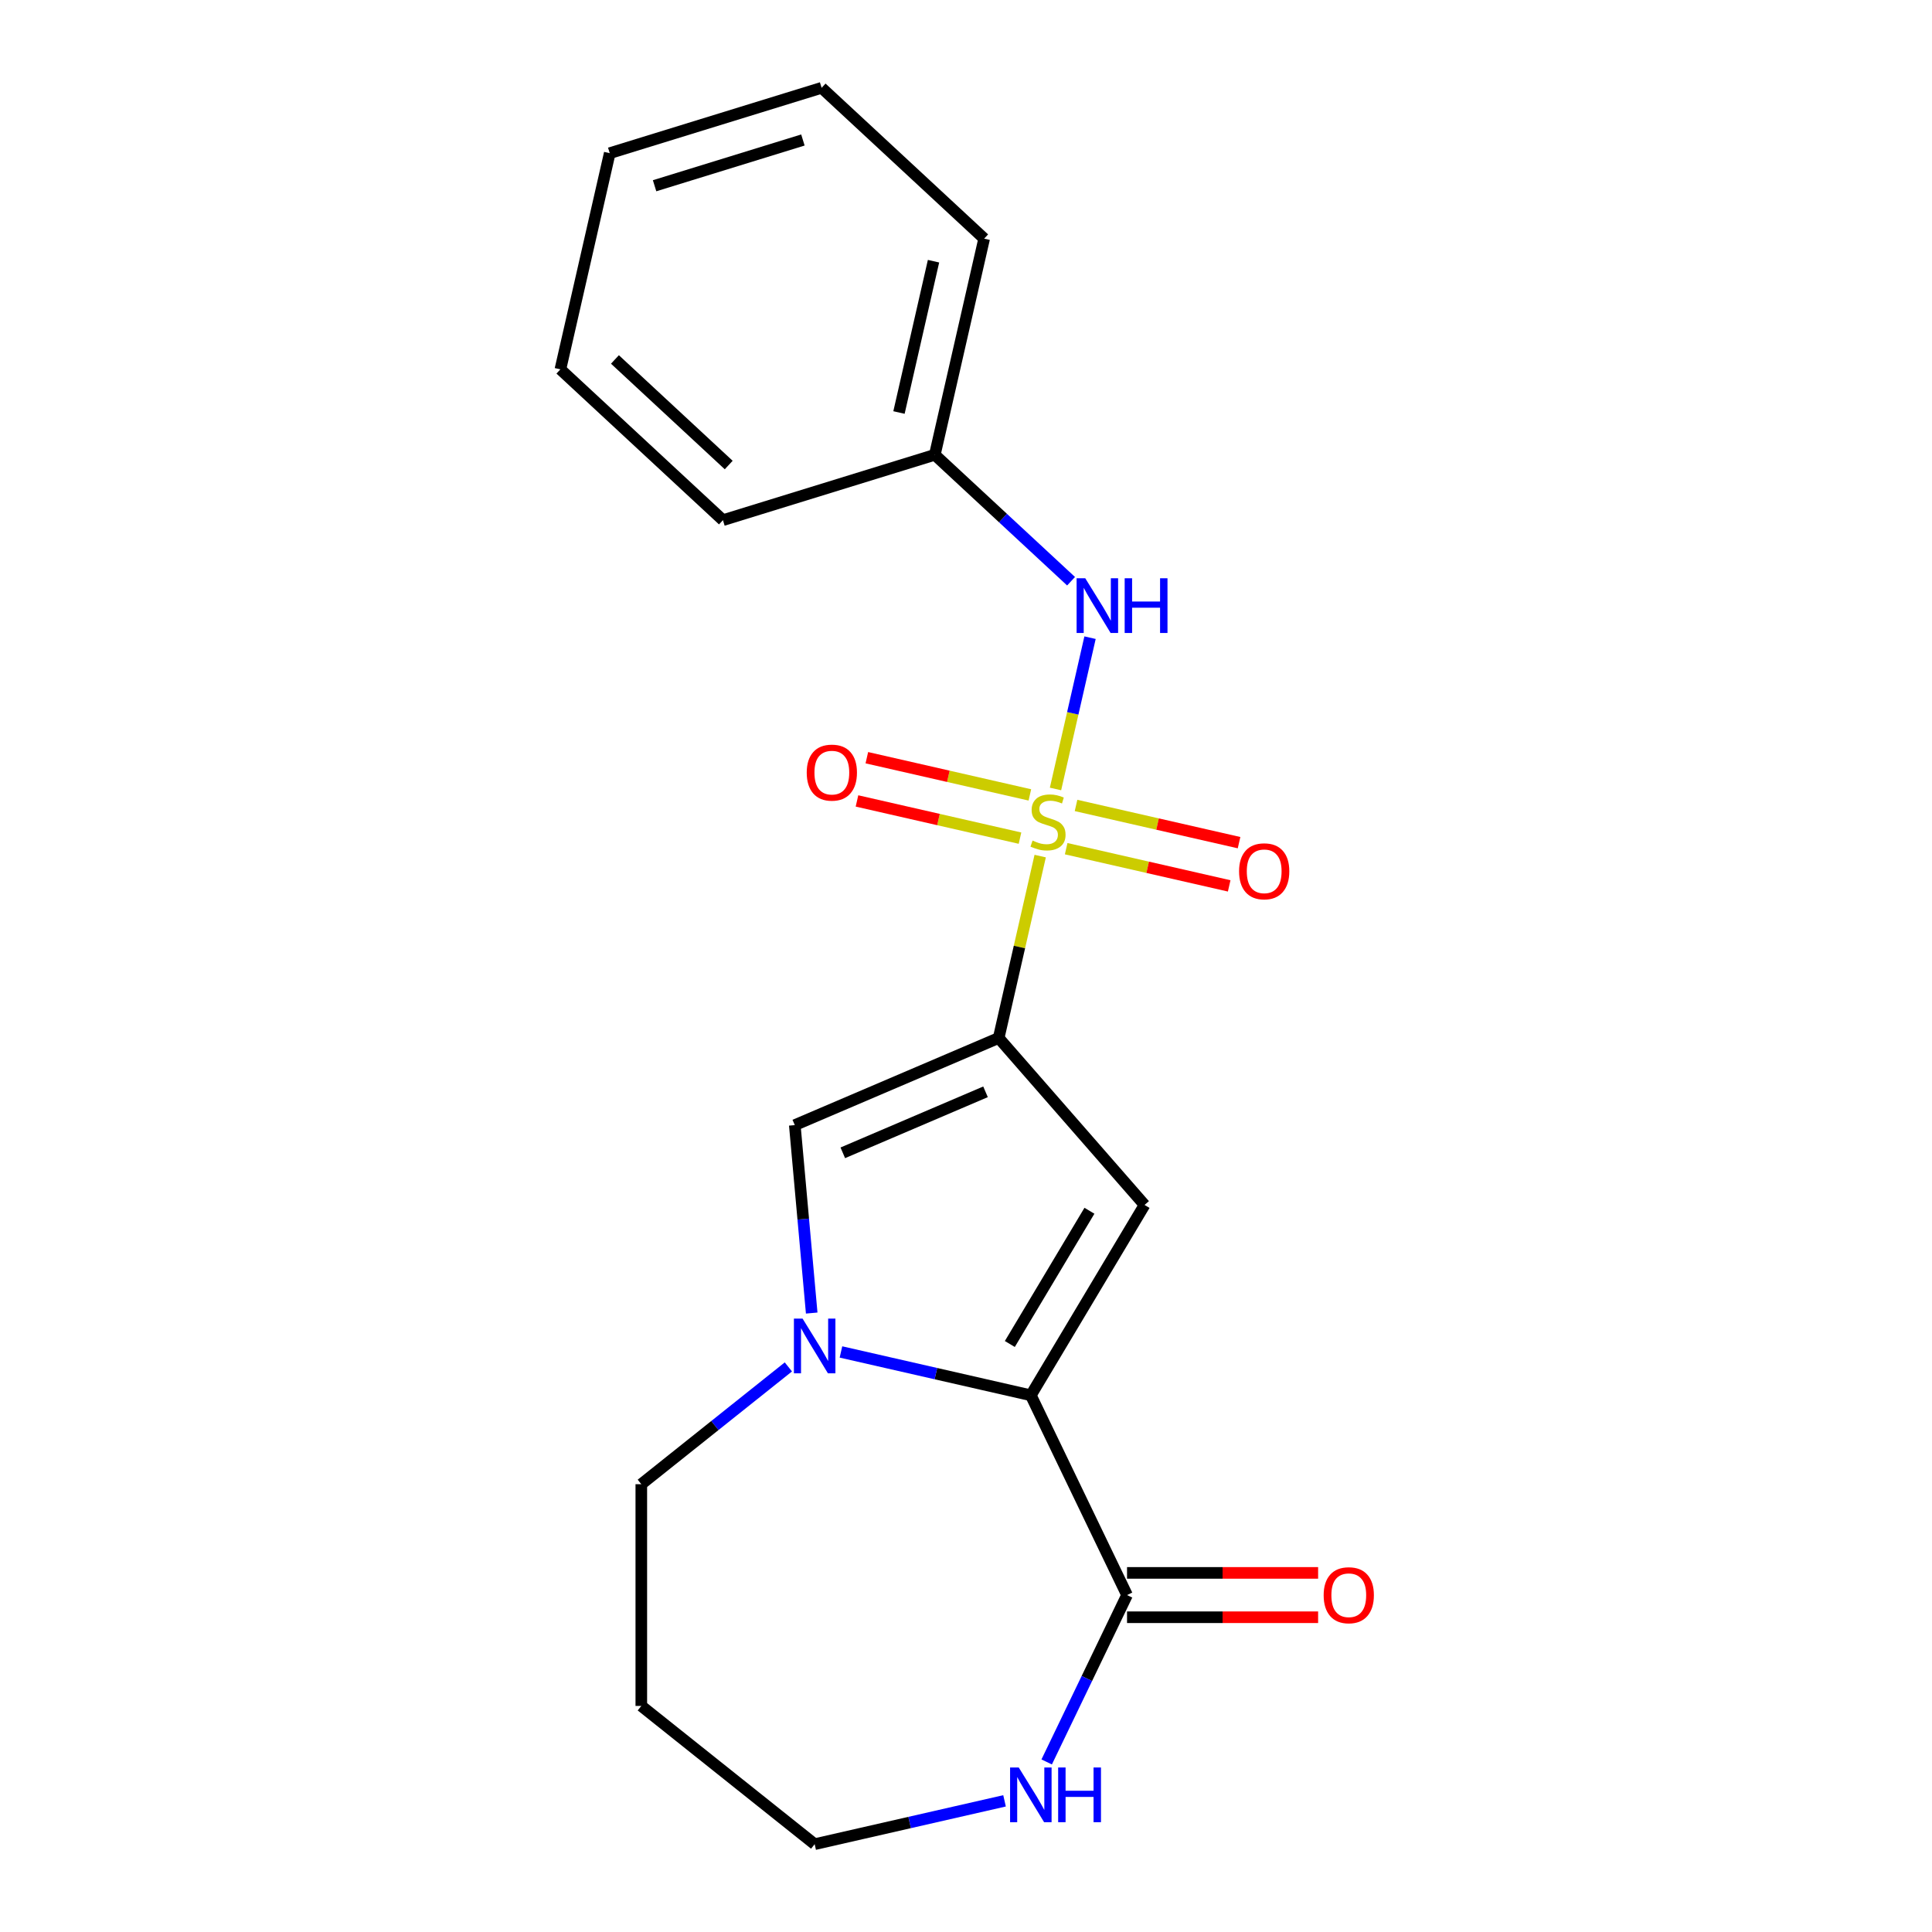 <?xml version='1.0' encoding='iso-8859-1'?>
<svg version='1.1' baseProfile='full'
              xmlns='http://www.w3.org/2000/svg'
                      xmlns:rdkit='http://www.rdkit.org/xml'
                      xmlns:xlink='http://www.w3.org/1999/xlink'
                  xml:space='preserve'
width='1000px' height='1000px' viewBox='0 0 1000 1000'>
<!-- END OF HEADER -->
<rect style='opacity:1.0;fill:#FFFFFF;stroke:none' width='1000' height='1000' x='0' y='0'> </rect>
<path class='bond-0' d='M 538.4,443.109 L 527.657,490.18' style='fill:none;fill-rule:evenodd;stroke:#CCCC00;stroke-width:6px;stroke-linecap:butt;stroke-linejoin:miter;stroke-opacity:1' />
<path class='bond-0' d='M 527.657,490.18 L 516.913,537.251' style='fill:none;fill-rule:evenodd;stroke:#000000;stroke-width:6px;stroke-linecap:butt;stroke-linejoin:miter;stroke-opacity:1' />
<path class='bond-6' d='M 546.329,408.371 L 555.266,369.217' style='fill:none;fill-rule:evenodd;stroke:#CCCC00;stroke-width:6px;stroke-linecap:butt;stroke-linejoin:miter;stroke-opacity:1' />
<path class='bond-6' d='M 555.266,369.217 L 564.202,330.063' style='fill:none;fill-rule:evenodd;stroke:#0000FF;stroke-width:6px;stroke-linecap:butt;stroke-linejoin:miter;stroke-opacity:1' />
<path class='bond-7' d='M 551.847,439.277 L 594.036,448.906' style='fill:none;fill-rule:evenodd;stroke:#CCCC00;stroke-width:6px;stroke-linecap:butt;stroke-linejoin:miter;stroke-opacity:1' />
<path class='bond-7' d='M 594.036,448.906 L 636.226,458.535' style='fill:none;fill-rule:evenodd;stroke:#FF0000;stroke-width:6px;stroke-linecap:butt;stroke-linejoin:miter;stroke-opacity:1' />
<path class='bond-7' d='M 556.955,416.898 L 599.144,426.528' style='fill:none;fill-rule:evenodd;stroke:#CCCC00;stroke-width:6px;stroke-linecap:butt;stroke-linejoin:miter;stroke-opacity:1' />
<path class='bond-7' d='M 599.144,426.528 L 641.333,436.157' style='fill:none;fill-rule:evenodd;stroke:#FF0000;stroke-width:6px;stroke-linecap:butt;stroke-linejoin:miter;stroke-opacity:1' />
<path class='bond-8' d='M 533.056,411.444 L 490.867,401.814' style='fill:none;fill-rule:evenodd;stroke:#CCCC00;stroke-width:6px;stroke-linecap:butt;stroke-linejoin:miter;stroke-opacity:1' />
<path class='bond-8' d='M 490.867,401.814 L 448.677,392.185' style='fill:none;fill-rule:evenodd;stroke:#FF0000;stroke-width:6px;stroke-linecap:butt;stroke-linejoin:miter;stroke-opacity:1' />
<path class='bond-8' d='M 527.948,433.822 L 485.759,424.193' style='fill:none;fill-rule:evenodd;stroke:#CCCC00;stroke-width:6px;stroke-linecap:butt;stroke-linejoin:miter;stroke-opacity:1' />
<path class='bond-8' d='M 485.759,424.193 L 443.57,414.563' style='fill:none;fill-rule:evenodd;stroke:#FF0000;stroke-width:6px;stroke-linecap:butt;stroke-linejoin:miter;stroke-opacity:1' />
<path class='bond-1' d='M 516.913,537.251 L 592.424,623.68' style='fill:none;fill-rule:evenodd;stroke:#000000;stroke-width:6px;stroke-linecap:butt;stroke-linejoin:miter;stroke-opacity:1' />
<path class='bond-4' d='M 516.913,537.251 L 411.381,582.358' style='fill:none;fill-rule:evenodd;stroke:#000000;stroke-width:6px;stroke-linecap:butt;stroke-linejoin:miter;stroke-opacity:1' />
<path class='bond-4' d='M 510.105,565.123 L 436.232,596.698' style='fill:none;fill-rule:evenodd;stroke:#000000;stroke-width:6px;stroke-linecap:butt;stroke-linejoin:miter;stroke-opacity:1' />
<path class='bond-2' d='M 592.424,623.68 L 533.559,722.202' style='fill:none;fill-rule:evenodd;stroke:#000000;stroke-width:6px;stroke-linecap:butt;stroke-linejoin:miter;stroke-opacity:1' />
<path class='bond-2' d='M 563.889,626.685 L 522.684,695.651' style='fill:none;fill-rule:evenodd;stroke:#000000;stroke-width:6px;stroke-linecap:butt;stroke-linejoin:miter;stroke-opacity:1' />
<path class='bond-5' d='M 533.559,722.202 L 583.355,825.605' style='fill:none;fill-rule:evenodd;stroke:#000000;stroke-width:6px;stroke-linecap:butt;stroke-linejoin:miter;stroke-opacity:1' />
<path class='bond-20' d='M 533.559,722.202 L 484.418,710.986' style='fill:none;fill-rule:evenodd;stroke:#000000;stroke-width:6px;stroke-linecap:butt;stroke-linejoin:miter;stroke-opacity:1' />
<path class='bond-20' d='M 484.418,710.986 L 435.278,699.77' style='fill:none;fill-rule:evenodd;stroke:#0000FF;stroke-width:6px;stroke-linecap:butt;stroke-linejoin:miter;stroke-opacity:1' />
<path class='bond-3' d='M 420.136,679.635 L 415.758,630.996' style='fill:none;fill-rule:evenodd;stroke:#0000FF;stroke-width:6px;stroke-linecap:butt;stroke-linejoin:miter;stroke-opacity:1' />
<path class='bond-3' d='M 415.758,630.996 L 411.381,582.358' style='fill:none;fill-rule:evenodd;stroke:#000000;stroke-width:6px;stroke-linecap:butt;stroke-linejoin:miter;stroke-opacity:1' />
<path class='bond-11' d='M 408.059,707.517 L 369.999,737.869' style='fill:none;fill-rule:evenodd;stroke:#0000FF;stroke-width:6px;stroke-linecap:butt;stroke-linejoin:miter;stroke-opacity:1' />
<path class='bond-11' d='M 369.999,737.869 L 331.939,768.221' style='fill:none;fill-rule:evenodd;stroke:#000000;stroke-width:6px;stroke-linecap:butt;stroke-linejoin:miter;stroke-opacity:1' />
<path class='bond-9' d='M 583.355,825.605 L 562.558,868.791' style='fill:none;fill-rule:evenodd;stroke:#000000;stroke-width:6px;stroke-linecap:butt;stroke-linejoin:miter;stroke-opacity:1' />
<path class='bond-9' d='M 562.558,868.791 L 541.76,911.978' style='fill:none;fill-rule:evenodd;stroke:#0000FF;stroke-width:6px;stroke-linecap:butt;stroke-linejoin:miter;stroke-opacity:1' />
<path class='bond-10' d='M 583.355,837.081 L 632.805,837.081' style='fill:none;fill-rule:evenodd;stroke:#000000;stroke-width:6px;stroke-linecap:butt;stroke-linejoin:miter;stroke-opacity:1' />
<path class='bond-10' d='M 632.805,837.081 L 682.254,837.081' style='fill:none;fill-rule:evenodd;stroke:#FF0000;stroke-width:6px;stroke-linecap:butt;stroke-linejoin:miter;stroke-opacity:1' />
<path class='bond-10' d='M 583.355,814.128 L 632.805,814.128' style='fill:none;fill-rule:evenodd;stroke:#000000;stroke-width:6px;stroke-linecap:butt;stroke-linejoin:miter;stroke-opacity:1' />
<path class='bond-10' d='M 632.805,814.128 L 682.254,814.128' style='fill:none;fill-rule:evenodd;stroke:#FF0000;stroke-width:6px;stroke-linecap:butt;stroke-linejoin:miter;stroke-opacity:1' />
<path class='bond-12' d='M 554.381,300.842 L 519.12,268.125' style='fill:none;fill-rule:evenodd;stroke:#0000FF;stroke-width:6px;stroke-linecap:butt;stroke-linejoin:miter;stroke-opacity:1' />
<path class='bond-12' d='M 519.12,268.125 L 483.859,235.407' style='fill:none;fill-rule:evenodd;stroke:#000000;stroke-width:6px;stroke-linecap:butt;stroke-linejoin:miter;stroke-opacity:1' />
<path class='bond-22' d='M 519.95,932.113 L 470.809,943.329' style='fill:none;fill-rule:evenodd;stroke:#0000FF;stroke-width:6px;stroke-linecap:butt;stroke-linejoin:miter;stroke-opacity:1' />
<path class='bond-22' d='M 470.809,943.329 L 421.668,954.545' style='fill:none;fill-rule:evenodd;stroke:#000000;stroke-width:6px;stroke-linecap:butt;stroke-linejoin:miter;stroke-opacity:1' />
<path class='bond-13' d='M 331.939,768.221 L 331.939,882.989' style='fill:none;fill-rule:evenodd;stroke:#000000;stroke-width:6px;stroke-linecap:butt;stroke-linejoin:miter;stroke-opacity:1' />
<path class='bond-15' d='M 483.859,235.407 L 509.397,123.517' style='fill:none;fill-rule:evenodd;stroke:#000000;stroke-width:6px;stroke-linecap:butt;stroke-linejoin:miter;stroke-opacity:1' />
<path class='bond-15' d='M 465.311,213.516 L 483.188,135.193' style='fill:none;fill-rule:evenodd;stroke:#000000;stroke-width:6px;stroke-linecap:butt;stroke-linejoin:miter;stroke-opacity:1' />
<path class='bond-16' d='M 483.859,235.407 L 374.19,269.236' style='fill:none;fill-rule:evenodd;stroke:#000000;stroke-width:6px;stroke-linecap:butt;stroke-linejoin:miter;stroke-opacity:1' />
<path class='bond-14' d='M 331.939,882.989 L 421.668,954.545' style='fill:none;fill-rule:evenodd;stroke:#000000;stroke-width:6px;stroke-linecap:butt;stroke-linejoin:miter;stroke-opacity:1' />
<path class='bond-17' d='M 509.397,123.517 L 425.266,45.455' style='fill:none;fill-rule:evenodd;stroke:#000000;stroke-width:6px;stroke-linecap:butt;stroke-linejoin:miter;stroke-opacity:1' />
<path class='bond-18' d='M 374.19,269.236 L 290.059,191.174' style='fill:none;fill-rule:evenodd;stroke:#000000;stroke-width:6px;stroke-linecap:butt;stroke-linejoin:miter;stroke-opacity:1' />
<path class='bond-18' d='M 377.182,240.7 L 318.291,186.057' style='fill:none;fill-rule:evenodd;stroke:#000000;stroke-width:6px;stroke-linecap:butt;stroke-linejoin:miter;stroke-opacity:1' />
<path class='bond-21' d='M 425.266,45.455 L 315.597,79.283' style='fill:none;fill-rule:evenodd;stroke:#000000;stroke-width:6px;stroke-linecap:butt;stroke-linejoin:miter;stroke-opacity:1' />
<path class='bond-21' d='M 415.581,72.463 L 338.813,96.143' style='fill:none;fill-rule:evenodd;stroke:#000000;stroke-width:6px;stroke-linecap:butt;stroke-linejoin:miter;stroke-opacity:1' />
<path class='bond-19' d='M 290.059,191.174 L 315.597,79.283' style='fill:none;fill-rule:evenodd;stroke:#000000;stroke-width:6px;stroke-linecap:butt;stroke-linejoin:miter;stroke-opacity:1' />
<path  class='atom-0' d='M 534.452 435.08
Q 534.772 435.2, 536.092 435.76
Q 537.412 436.32, 538.852 436.68
Q 540.332 437, 541.772 437
Q 544.452 437, 546.012 435.72
Q 547.572 434.4, 547.572 432.12
Q 547.572 430.56, 546.772 429.6
Q 546.012 428.64, 544.812 428.12
Q 543.612 427.6, 541.612 427
Q 539.092 426.24, 537.572 425.52
Q 536.092 424.8, 535.012 423.28
Q 533.972 421.76, 533.972 419.2
Q 533.972 415.64, 536.372 413.44
Q 538.812 411.24, 543.612 411.24
Q 546.892 411.24, 550.612 412.8
L 549.692 415.88
Q 546.292 414.48, 543.732 414.48
Q 540.972 414.48, 539.452 415.64
Q 537.932 416.76, 537.972 418.72
Q 537.972 420.24, 538.732 421.16
Q 539.532 422.08, 540.652 422.6
Q 541.812 423.12, 543.732 423.72
Q 546.292 424.52, 547.812 425.32
Q 549.332 426.12, 550.412 427.76
Q 551.532 429.36, 551.532 432.12
Q 551.532 436.04, 548.892 438.16
Q 546.292 440.24, 541.932 440.24
Q 539.412 440.24, 537.492 439.68
Q 535.612 439.16, 533.372 438.24
L 534.452 435.08
' fill='#CCCC00'/>
<path  class='atom-4' d='M 415.408 682.504
L 424.688 697.504
Q 425.608 698.984, 427.088 701.664
Q 428.568 704.344, 428.648 704.504
L 428.648 682.504
L 432.408 682.504
L 432.408 710.824
L 428.528 710.824
L 418.568 694.424
Q 417.408 692.504, 416.168 690.304
Q 414.968 688.104, 414.608 687.424
L 414.608 710.824
L 410.928 710.824
L 410.928 682.504
L 415.408 682.504
' fill='#0000FF'/>
<path  class='atom-7' d='M 561.73 299.31
L 571.01 314.31
Q 571.93 315.79, 573.41 318.47
Q 574.89 321.15, 574.97 321.31
L 574.97 299.31
L 578.73 299.31
L 578.73 327.63
L 574.85 327.63
L 564.89 311.23
Q 563.73 309.31, 562.49 307.11
Q 561.29 304.91, 560.93 304.23
L 560.93 327.63
L 557.25 327.63
L 557.25 299.31
L 561.73 299.31
' fill='#0000FF'/>
<path  class='atom-7' d='M 582.13 299.31
L 585.97 299.31
L 585.97 311.35
L 600.45 311.35
L 600.45 299.31
L 604.29 299.31
L 604.29 327.63
L 600.45 327.63
L 600.45 314.55
L 585.97 314.55
L 585.97 327.63
L 582.13 327.63
L 582.13 299.31
' fill='#0000FF'/>
<path  class='atom-8' d='M 641.342 450.979
Q 641.342 444.179, 644.702 440.379
Q 648.062 436.579, 654.342 436.579
Q 660.622 436.579, 663.982 440.379
Q 667.342 444.179, 667.342 450.979
Q 667.342 457.859, 663.942 461.779
Q 660.542 465.659, 654.342 465.659
Q 648.102 465.659, 644.702 461.779
Q 641.342 457.899, 641.342 450.979
M 654.342 462.459
Q 658.662 462.459, 660.982 459.579
Q 663.342 456.659, 663.342 450.979
Q 663.342 445.419, 660.982 442.619
Q 658.662 439.779, 654.342 439.779
Q 650.022 439.779, 647.662 442.579
Q 645.342 445.379, 645.342 450.979
Q 645.342 456.699, 647.662 459.579
Q 650.022 462.459, 654.342 462.459
' fill='#FF0000'/>
<path  class='atom-9' d='M 417.561 399.902
Q 417.561 393.102, 420.921 389.302
Q 424.281 385.502, 430.561 385.502
Q 436.841 385.502, 440.201 389.302
Q 443.561 393.102, 443.561 399.902
Q 443.561 406.782, 440.161 410.702
Q 436.761 414.582, 430.561 414.582
Q 424.321 414.582, 420.921 410.702
Q 417.561 406.822, 417.561 399.902
M 430.561 411.382
Q 434.881 411.382, 437.201 408.502
Q 439.561 405.582, 439.561 399.902
Q 439.561 394.342, 437.201 391.542
Q 434.881 388.702, 430.561 388.702
Q 426.241 388.702, 423.881 391.502
Q 421.561 394.302, 421.561 399.902
Q 421.561 405.622, 423.881 408.502
Q 426.241 411.382, 430.561 411.382
' fill='#FF0000'/>
<path  class='atom-10' d='M 527.299 914.847
L 536.579 929.847
Q 537.499 931.327, 538.979 934.007
Q 540.459 936.687, 540.539 936.847
L 540.539 914.847
L 544.299 914.847
L 544.299 943.167
L 540.419 943.167
L 530.459 926.767
Q 529.299 924.847, 528.059 922.647
Q 526.859 920.447, 526.499 919.767
L 526.499 943.167
L 522.819 943.167
L 522.819 914.847
L 527.299 914.847
' fill='#0000FF'/>
<path  class='atom-10' d='M 547.699 914.847
L 551.539 914.847
L 551.539 926.887
L 566.019 926.887
L 566.019 914.847
L 569.859 914.847
L 569.859 943.167
L 566.019 943.167
L 566.019 930.087
L 551.539 930.087
L 551.539 943.167
L 547.699 943.167
L 547.699 914.847
' fill='#0000FF'/>
<path  class='atom-11' d='M 685.123 825.685
Q 685.123 818.885, 688.483 815.085
Q 691.843 811.285, 698.123 811.285
Q 704.403 811.285, 707.763 815.085
Q 711.123 818.885, 711.123 825.685
Q 711.123 832.565, 707.723 836.485
Q 704.323 840.365, 698.123 840.365
Q 691.883 840.365, 688.483 836.485
Q 685.123 832.605, 685.123 825.685
M 698.123 837.165
Q 702.443 837.165, 704.763 834.285
Q 707.123 831.365, 707.123 825.685
Q 707.123 820.125, 704.763 817.325
Q 702.443 814.485, 698.123 814.485
Q 693.803 814.485, 691.443 817.285
Q 689.123 820.085, 689.123 825.685
Q 689.123 831.405, 691.443 834.285
Q 693.803 837.165, 698.123 837.165
' fill='#FF0000'/>
</svg>
